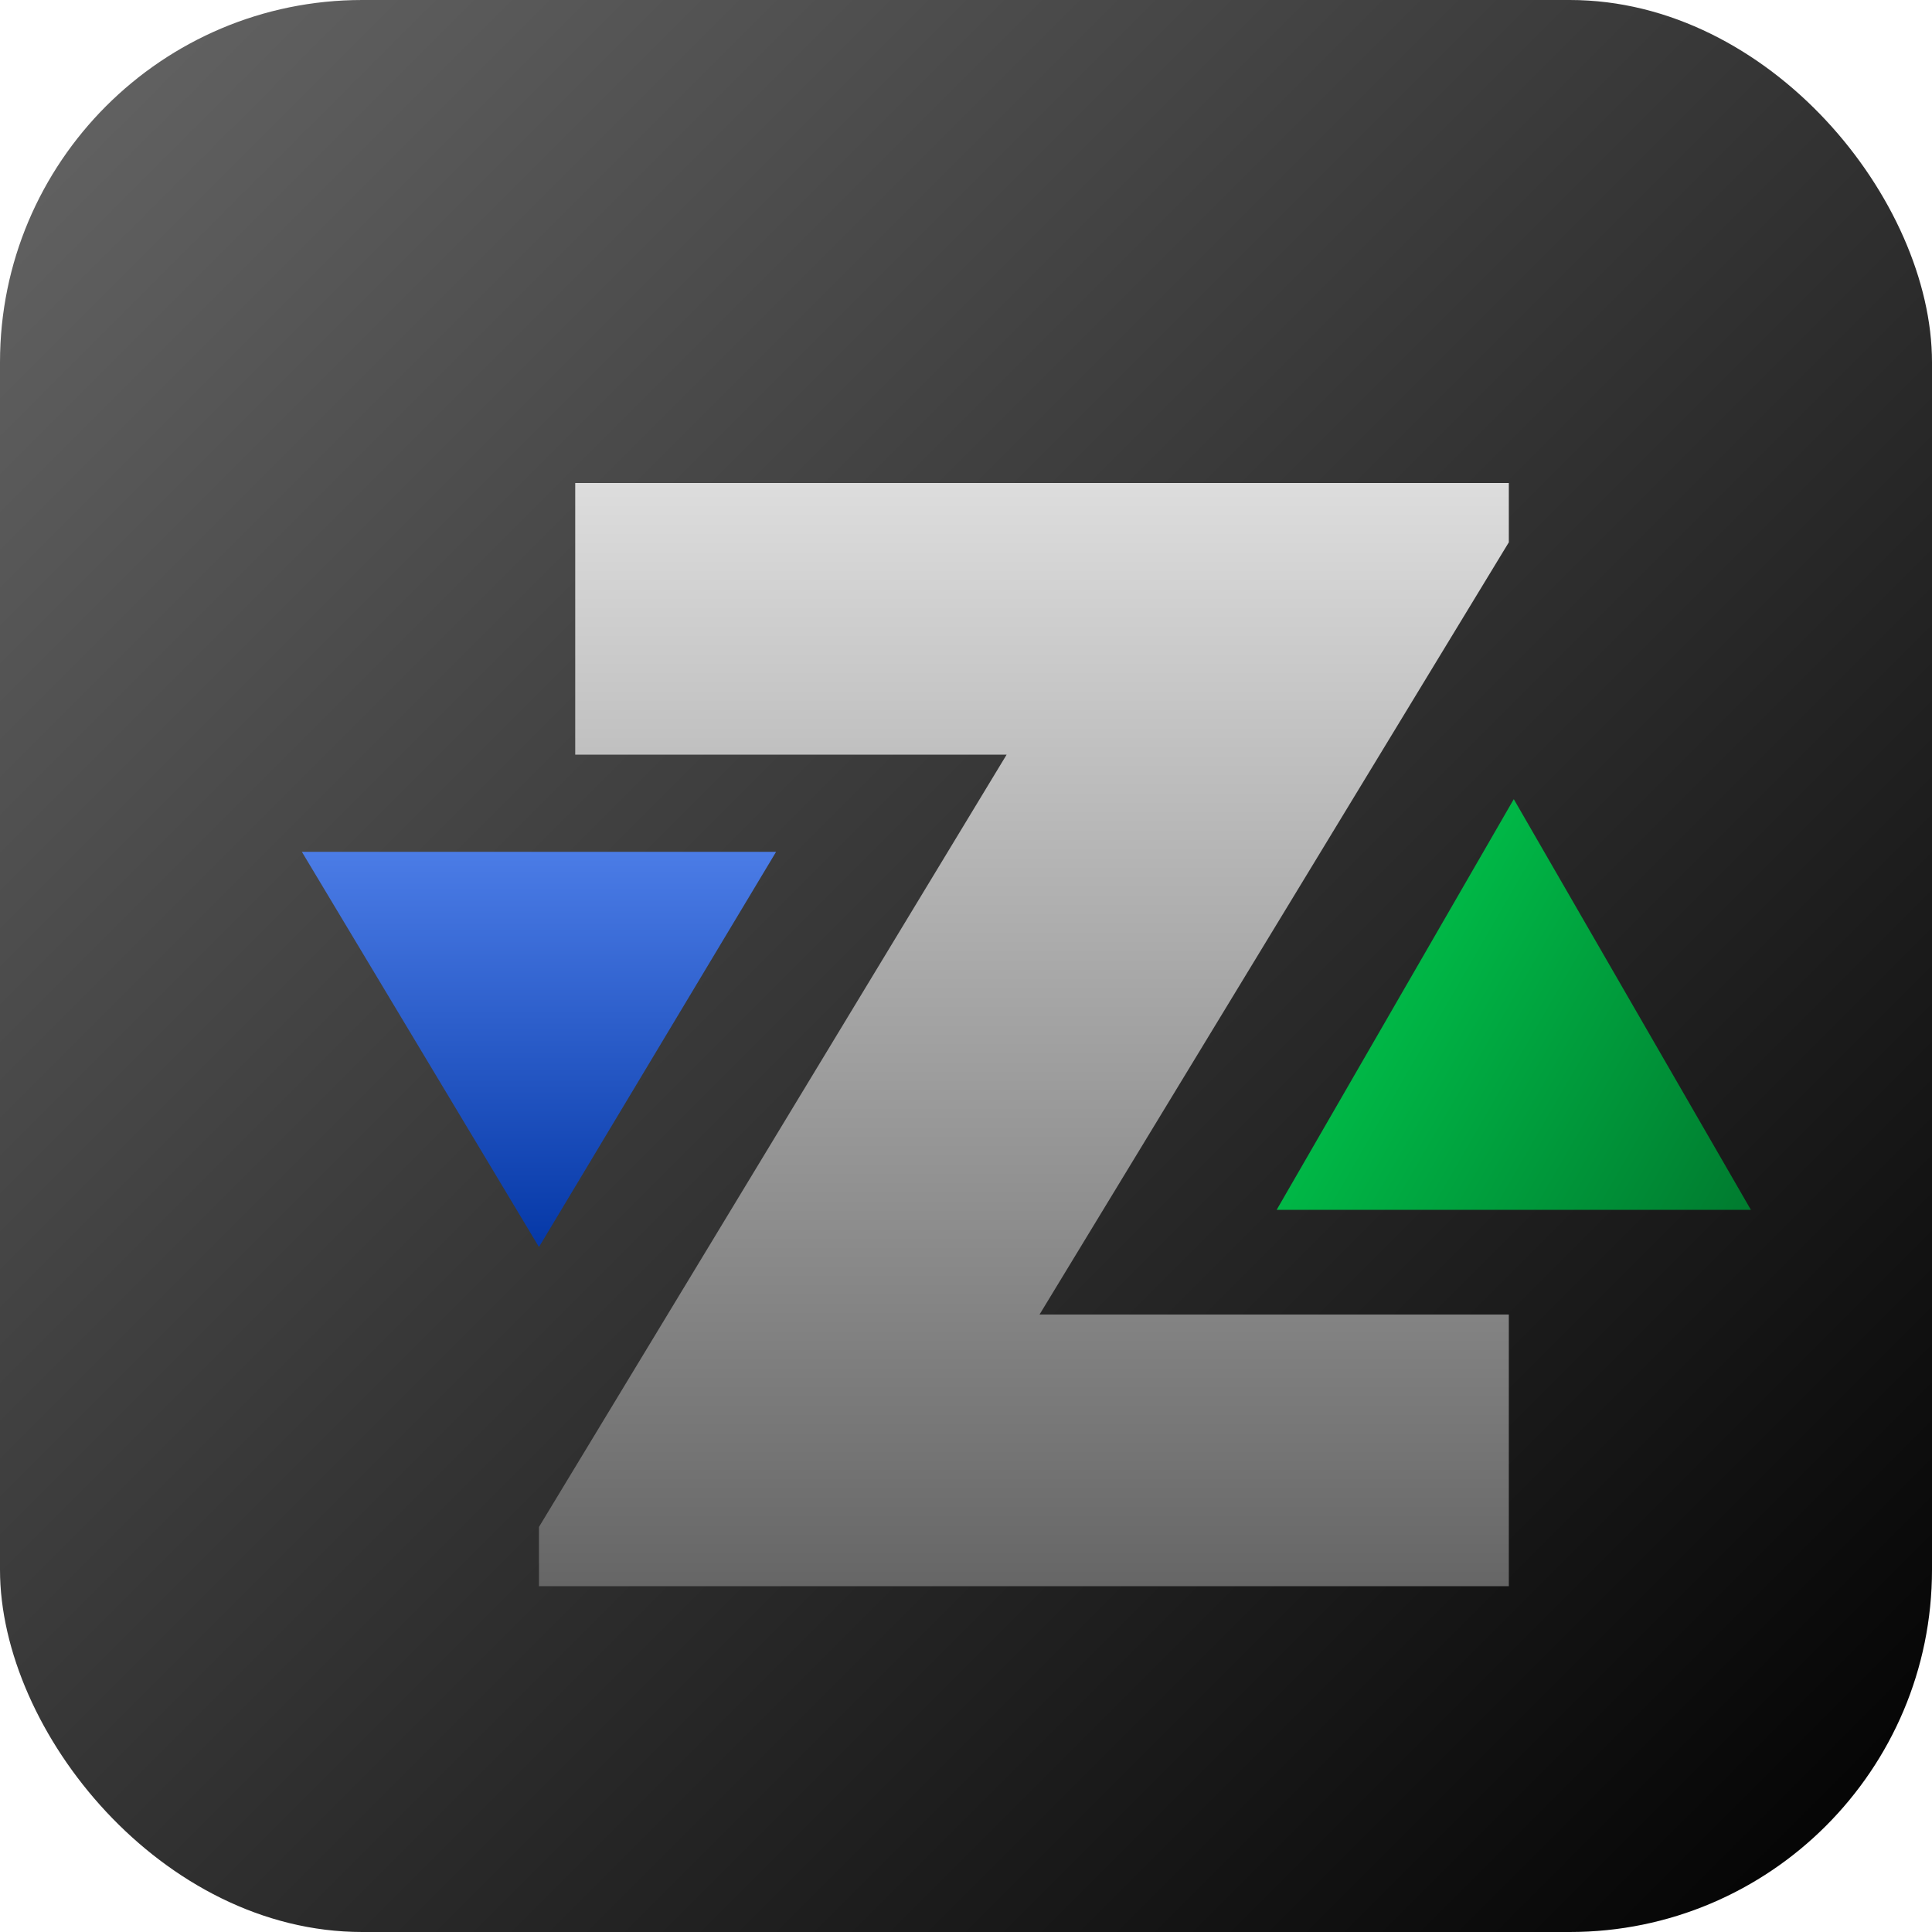 <svg width="64" height="64" viewBox="0 0 64 64" fill="none" xmlns="http://www.w3.org/2000/svg">
<rect width="64" height="64" rx="12" fill="url(#paint0_linear_1035_83)"/>
<g filter="url(#filter0_d_1035_83)">
<path d="M15.854 50.545V48.582L31.345 23H17.055V14H47.982V15.964L32.436 41.545H47.982V50.545H15.854Z" fill="url(#paint1_linear_1035_83)"/>
</g>
<g filter="url(#filter1_d_1035_83)">
<path d="M56 38.077L40.291 38.077L48.146 24.473L56 38.077Z" fill="url(#paint2_linear_1035_83)"/>
</g>
<g filter="url(#filter2_d_1035_83)">
<path d="M15.854 39.309L8 26.218L23.709 26.218L15.854 39.309Z" fill="url(#paint3_linear_1035_83)"/>
</g>
<defs>
<filter id="filter0_d_1035_83" x="15.854" y="14" width="35.127" height="39.545" filterUnits="userSpaceOnUse" color-interpolation-filters="sRGB">
<feFlood flood-opacity="0" result="BackgroundImageFix"/>
<feColorMatrix in="SourceAlpha" type="matrix" values="0 0 0 0 0 0 0 0 0 0 0 0 0 0 0 0 0 0 127 0" result="hardAlpha"/>
<feOffset dx="2" dy="2"/>
<feGaussianBlur stdDeviation="0.5"/>
<feComposite in2="hardAlpha" operator="out"/>
<feColorMatrix type="matrix" values="0 0 0 0 0 0 0 0 0 0 0 0 0 0 0 0 0 0 0.2 0"/>
<feBlend mode="normal" in2="BackgroundImageFix" result="effect1_dropShadow_1035_83"/>
<feBlend mode="normal" in="SourceGraphic" in2="effect1_dropShadow_1035_83" result="shape"/>
</filter>
<filter id="filter1_d_1035_83" x="40.291" y="24.473" width="18.709" height="16.605" filterUnits="userSpaceOnUse" color-interpolation-filters="sRGB">
<feFlood flood-opacity="0" result="BackgroundImageFix"/>
<feColorMatrix in="SourceAlpha" type="matrix" values="0 0 0 0 0 0 0 0 0 0 0 0 0 0 0 0 0 0 127 0" result="hardAlpha"/>
<feOffset dx="2" dy="2"/>
<feGaussianBlur stdDeviation="0.5"/>
<feComposite in2="hardAlpha" operator="out"/>
<feColorMatrix type="matrix" values="0 0 0 0 0 0 0 0 0 0 0 0 0 0 0 0 0 0 0.2 0"/>
<feBlend mode="normal" in2="BackgroundImageFix" result="effect1_dropShadow_1035_83"/>
<feBlend mode="normal" in="SourceGraphic" in2="effect1_dropShadow_1035_83" result="shape"/>
</filter>
<filter id="filter2_d_1035_83" x="8" y="26.218" width="18.709" height="16.091" filterUnits="userSpaceOnUse" color-interpolation-filters="sRGB">
<feFlood flood-opacity="0" result="BackgroundImageFix"/>
<feColorMatrix in="SourceAlpha" type="matrix" values="0 0 0 0 0 0 0 0 0 0 0 0 0 0 0 0 0 0 127 0" result="hardAlpha"/>
<feOffset dx="2" dy="2"/>
<feGaussianBlur stdDeviation="0.5"/>
<feComposite in2="hardAlpha" operator="out"/>
<feColorMatrix type="matrix" values="0 0 0 0 0 0 0 0 0 0 0 0 0 0 0 0 0 0 0.2 0"/>
<feBlend mode="normal" in2="BackgroundImageFix" result="effect1_dropShadow_1035_83"/>
<feBlend mode="normal" in="SourceGraphic" in2="effect1_dropShadow_1035_83" result="shape"/>
</filter>
<linearGradient id="paint0_linear_1035_83" x1="64" y1="64" x2="0" y2="0" gradientUnits="userSpaceOnUse">
<stop/>
<stop offset="1" stop-color="#666666"/>
</linearGradient>
<linearGradient id="paint1_linear_1035_83" x1="31.918" y1="14" x2="31.918" y2="50.545" gradientUnits="userSpaceOnUse">
<stop stop-color="#DDDDDD"/>
<stop offset="1" stop-color="#666666"/>
</linearGradient>
<linearGradient id="paint2_linear_1035_83" x1="44.218" y1="31.275" x2="56" y2="38.077" gradientUnits="userSpaceOnUse">
<stop stop-color="#00B746"/>
<stop offset="1" stop-color="#007B2F"/>
</linearGradient>
<linearGradient id="paint3_linear_1035_83" x1="15.854" y1="26.218" x2="15.854" y2="39.309" gradientUnits="userSpaceOnUse">
<stop stop-color="#4B7CE6"/>
<stop offset="1" stop-color="#0538A7"/>
</linearGradient>
</defs>
</svg>
